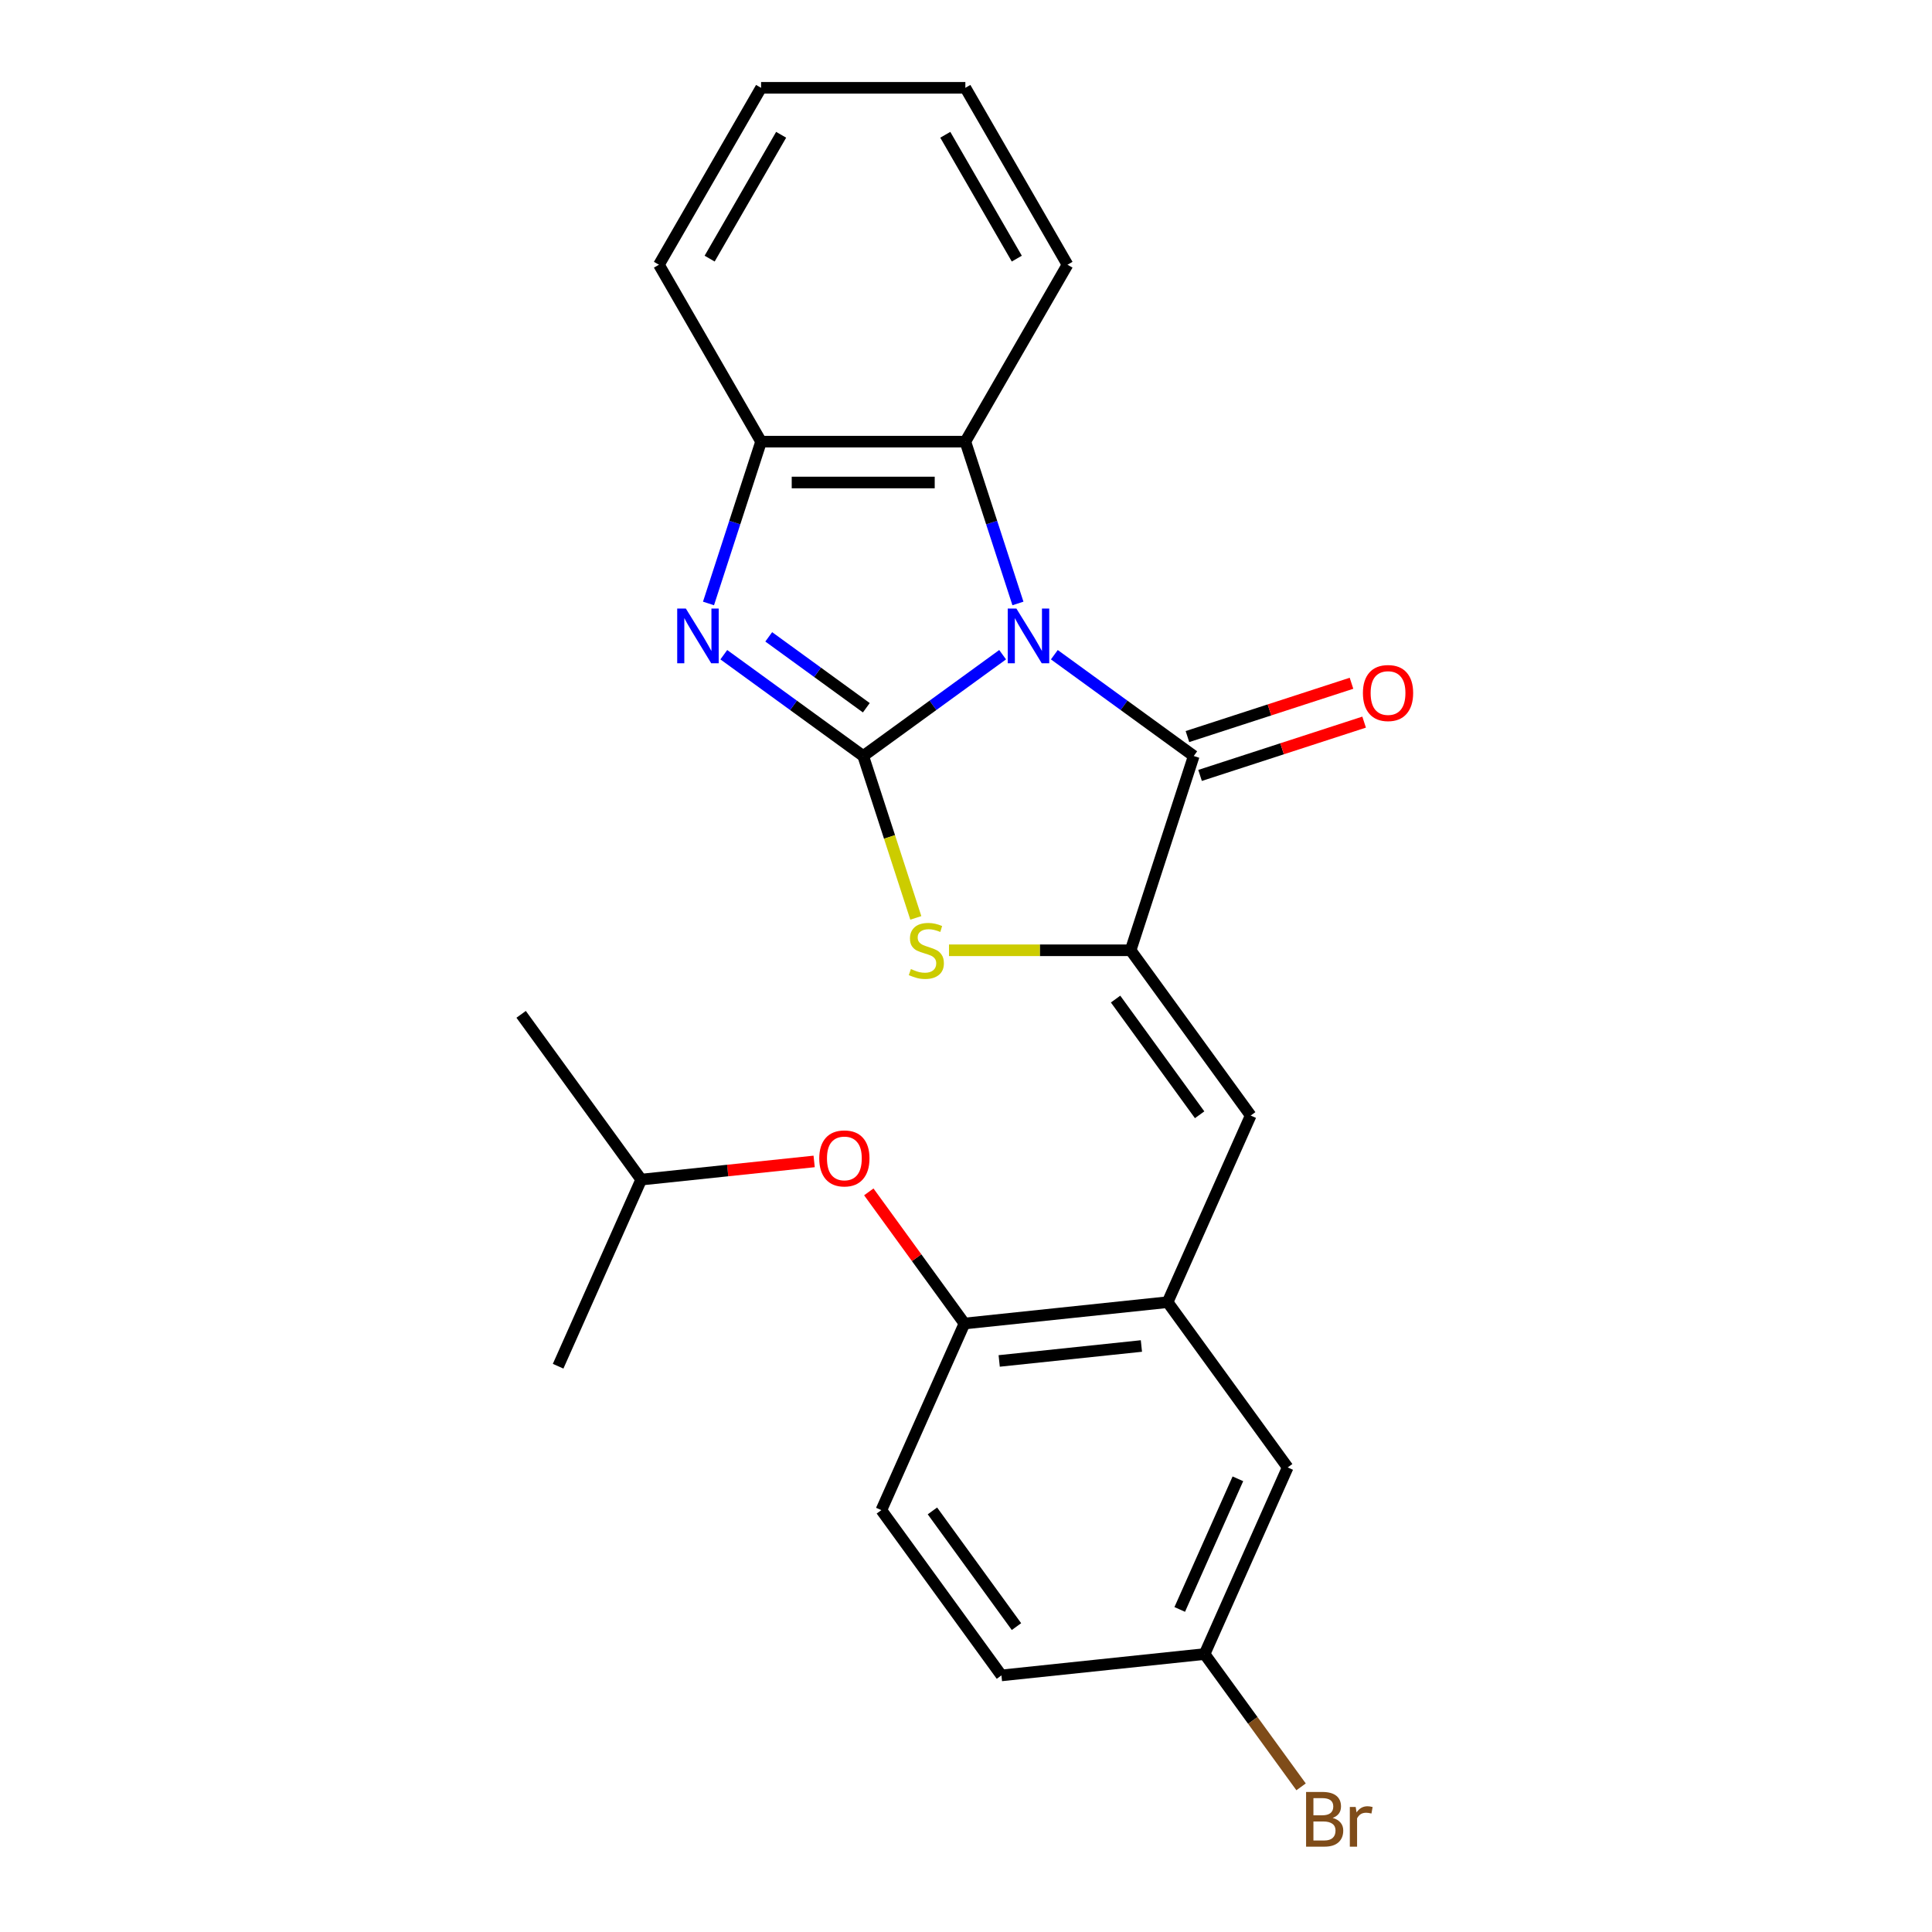 <?xml version='1.0' encoding='iso-8859-1'?>
<svg version='1.1' baseProfile='full'
              xmlns='http://www.w3.org/2000/svg'
                      xmlns:rdkit='http://www.rdkit.org/xml'
                      xmlns:xlink='http://www.w3.org/1999/xlink'
                  xml:space='preserve'
width='1000px' height='1000px' viewBox='0 0 1000 1000'>
<!-- END OF HEADER -->
<rect style='opacity:1.0;fill:#FFFFFF;stroke:none' width='1000' height='1000' x='0' y='0'> </rect>
<path class='bond-0' d='M 518.958,338.877 L 482.879,365.09' style='fill:none;fill-rule:evenodd;stroke:#0000FF;stroke-width:6px;stroke-linecap:butt;stroke-linejoin:miter;stroke-opacity:1' />
<path class='bond-0' d='M 482.879,365.09 L 446.8,391.303' style='fill:none;fill-rule:evenodd;stroke:#000000;stroke-width:6px;stroke-linecap:butt;stroke-linejoin:miter;stroke-opacity:1' />
<path class='bond-1' d='M 545.725,338.877 L 581.804,365.09' style='fill:none;fill-rule:evenodd;stroke:#0000FF;stroke-width:6px;stroke-linecap:butt;stroke-linejoin:miter;stroke-opacity:1' />
<path class='bond-1' d='M 581.804,365.09 L 617.883,391.303' style='fill:none;fill-rule:evenodd;stroke:#000000;stroke-width:6px;stroke-linecap:butt;stroke-linejoin:miter;stroke-opacity:1' />
<path class='bond-5' d='M 526.882,312.35 L 513.274,270.472' style='fill:none;fill-rule:evenodd;stroke:#0000FF;stroke-width:6px;stroke-linecap:butt;stroke-linejoin:miter;stroke-opacity:1' />
<path class='bond-5' d='M 513.274,270.472 L 499.667,228.593' style='fill:none;fill-rule:evenodd;stroke:#000000;stroke-width:6px;stroke-linecap:butt;stroke-linejoin:miter;stroke-opacity:1' />
<path class='bond-3' d='M 446.8,391.303 L 410.721,365.09' style='fill:none;fill-rule:evenodd;stroke:#000000;stroke-width:6px;stroke-linecap:butt;stroke-linejoin:miter;stroke-opacity:1' />
<path class='bond-3' d='M 410.721,365.09 L 374.642,338.877' style='fill:none;fill-rule:evenodd;stroke:#0000FF;stroke-width:6px;stroke-linecap:butt;stroke-linejoin:miter;stroke-opacity:1' />
<path class='bond-3' d='M 448.406,366.331 L 423.151,347.982' style='fill:none;fill-rule:evenodd;stroke:#000000;stroke-width:6px;stroke-linecap:butt;stroke-linejoin:miter;stroke-opacity:1' />
<path class='bond-3' d='M 423.151,347.982 L 397.895,329.632' style='fill:none;fill-rule:evenodd;stroke:#0000FF;stroke-width:6px;stroke-linecap:butt;stroke-linejoin:miter;stroke-opacity:1' />
<path class='bond-4' d='M 446.8,391.303 L 460.413,433.201' style='fill:none;fill-rule:evenodd;stroke:#000000;stroke-width:6px;stroke-linecap:butt;stroke-linejoin:miter;stroke-opacity:1' />
<path class='bond-4' d='M 460.413,433.201 L 474.027,475.1' style='fill:none;fill-rule:evenodd;stroke:#CCCC00;stroke-width:6px;stroke-linecap:butt;stroke-linejoin:miter;stroke-opacity:1' />
<path class='bond-2' d='M 617.883,391.303 L 585.209,491.863' style='fill:none;fill-rule:evenodd;stroke:#000000;stroke-width:6px;stroke-linecap:butt;stroke-linejoin:miter;stroke-opacity:1' />
<path class='bond-10' d='M 621.15,401.359 L 663.609,387.563' style='fill:none;fill-rule:evenodd;stroke:#000000;stroke-width:6px;stroke-linecap:butt;stroke-linejoin:miter;stroke-opacity:1' />
<path class='bond-10' d='M 663.609,387.563 L 706.067,373.768' style='fill:none;fill-rule:evenodd;stroke:#FF0000;stroke-width:6px;stroke-linecap:butt;stroke-linejoin:miter;stroke-opacity:1' />
<path class='bond-10' d='M 614.615,381.247 L 657.074,367.451' style='fill:none;fill-rule:evenodd;stroke:#000000;stroke-width:6px;stroke-linecap:butt;stroke-linejoin:miter;stroke-opacity:1' />
<path class='bond-10' d='M 657.074,367.451 L 699.532,353.656' style='fill:none;fill-rule:evenodd;stroke:#FF0000;stroke-width:6px;stroke-linecap:butt;stroke-linejoin:miter;stroke-opacity:1' />
<path class='bond-6' d='M 585.209,491.863 L 647.358,577.404' style='fill:none;fill-rule:evenodd;stroke:#000000;stroke-width:6px;stroke-linecap:butt;stroke-linejoin:miter;stroke-opacity:1' />
<path class='bond-6' d='M 577.423,517.124 L 620.928,577.003' style='fill:none;fill-rule:evenodd;stroke:#000000;stroke-width:6px;stroke-linecap:butt;stroke-linejoin:miter;stroke-opacity:1' />
<path class='bond-25' d='M 585.209,491.863 L 538.203,491.863' style='fill:none;fill-rule:evenodd;stroke:#000000;stroke-width:6px;stroke-linecap:butt;stroke-linejoin:miter;stroke-opacity:1' />
<path class='bond-25' d='M 538.203,491.863 L 491.197,491.863' style='fill:none;fill-rule:evenodd;stroke:#CCCC00;stroke-width:6px;stroke-linecap:butt;stroke-linejoin:miter;stroke-opacity:1' />
<path class='bond-24' d='M 366.718,312.35 L 380.325,270.472' style='fill:none;fill-rule:evenodd;stroke:#0000FF;stroke-width:6px;stroke-linecap:butt;stroke-linejoin:miter;stroke-opacity:1' />
<path class='bond-24' d='M 380.325,270.472 L 393.932,228.593' style='fill:none;fill-rule:evenodd;stroke:#000000;stroke-width:6px;stroke-linecap:butt;stroke-linejoin:miter;stroke-opacity:1' />
<path class='bond-7' d='M 499.667,228.593 L 393.932,228.593' style='fill:none;fill-rule:evenodd;stroke:#000000;stroke-width:6px;stroke-linecap:butt;stroke-linejoin:miter;stroke-opacity:1' />
<path class='bond-7' d='M 483.807,249.74 L 409.793,249.74' style='fill:none;fill-rule:evenodd;stroke:#000000;stroke-width:6px;stroke-linecap:butt;stroke-linejoin:miter;stroke-opacity:1' />
<path class='bond-17' d='M 499.667,228.593 L 552.535,137.024' style='fill:none;fill-rule:evenodd;stroke:#000000;stroke-width:6px;stroke-linecap:butt;stroke-linejoin:miter;stroke-opacity:1' />
<path class='bond-8' d='M 647.358,577.404 L 604.352,673.998' style='fill:none;fill-rule:evenodd;stroke:#000000;stroke-width:6px;stroke-linecap:butt;stroke-linejoin:miter;stroke-opacity:1' />
<path class='bond-18' d='M 393.932,228.593 L 341.065,137.024' style='fill:none;fill-rule:evenodd;stroke:#000000;stroke-width:6px;stroke-linecap:butt;stroke-linejoin:miter;stroke-opacity:1' />
<path class='bond-9' d='M 604.352,673.998 L 499.196,685.051' style='fill:none;fill-rule:evenodd;stroke:#000000;stroke-width:6px;stroke-linecap:butt;stroke-linejoin:miter;stroke-opacity:1' />
<path class='bond-9' d='M 590.789,696.687 L 517.18,704.424' style='fill:none;fill-rule:evenodd;stroke:#000000;stroke-width:6px;stroke-linecap:butt;stroke-linejoin:miter;stroke-opacity:1' />
<path class='bond-12' d='M 604.352,673.998 L 666.502,759.54' style='fill:none;fill-rule:evenodd;stroke:#000000;stroke-width:6px;stroke-linecap:butt;stroke-linejoin:miter;stroke-opacity:1' />
<path class='bond-11' d='M 499.196,685.051 L 474.444,650.982' style='fill:none;fill-rule:evenodd;stroke:#000000;stroke-width:6px;stroke-linecap:butt;stroke-linejoin:miter;stroke-opacity:1' />
<path class='bond-11' d='M 474.444,650.982 L 449.691,616.913' style='fill:none;fill-rule:evenodd;stroke:#FF0000;stroke-width:6px;stroke-linecap:butt;stroke-linejoin:miter;stroke-opacity:1' />
<path class='bond-13' d='M 499.196,685.051 L 456.19,781.645' style='fill:none;fill-rule:evenodd;stroke:#000000;stroke-width:6px;stroke-linecap:butt;stroke-linejoin:miter;stroke-opacity:1' />
<path class='bond-19' d='M 421.403,601.153 L 376.647,605.857' style='fill:none;fill-rule:evenodd;stroke:#FF0000;stroke-width:6px;stroke-linecap:butt;stroke-linejoin:miter;stroke-opacity:1' />
<path class='bond-19' d='M 376.647,605.857 L 331.891,610.561' style='fill:none;fill-rule:evenodd;stroke:#000000;stroke-width:6px;stroke-linecap:butt;stroke-linejoin:miter;stroke-opacity:1' />
<path class='bond-14' d='M 666.502,759.54 L 623.495,856.134' style='fill:none;fill-rule:evenodd;stroke:#000000;stroke-width:6px;stroke-linecap:butt;stroke-linejoin:miter;stroke-opacity:1' />
<path class='bond-14' d='M 640.732,765.428 L 610.628,833.043' style='fill:none;fill-rule:evenodd;stroke:#000000;stroke-width:6px;stroke-linecap:butt;stroke-linejoin:miter;stroke-opacity:1' />
<path class='bond-27' d='M 456.19,781.645 L 518.339,867.186' style='fill:none;fill-rule:evenodd;stroke:#000000;stroke-width:6px;stroke-linecap:butt;stroke-linejoin:miter;stroke-opacity:1' />
<path class='bond-27' d='M 482.621,782.046 L 526.125,841.925' style='fill:none;fill-rule:evenodd;stroke:#000000;stroke-width:6px;stroke-linecap:butt;stroke-linejoin:miter;stroke-opacity:1' />
<path class='bond-15' d='M 623.495,856.134 L 518.339,867.186' style='fill:none;fill-rule:evenodd;stroke:#000000;stroke-width:6px;stroke-linecap:butt;stroke-linejoin:miter;stroke-opacity:1' />
<path class='bond-16' d='M 623.495,856.134 L 648.466,890.503' style='fill:none;fill-rule:evenodd;stroke:#000000;stroke-width:6px;stroke-linecap:butt;stroke-linejoin:miter;stroke-opacity:1' />
<path class='bond-16' d='M 648.466,890.503 L 673.437,924.872' style='fill:none;fill-rule:evenodd;stroke:#7F4C19;stroke-width:6px;stroke-linecap:butt;stroke-linejoin:miter;stroke-opacity:1' />
<path class='bond-22' d='M 552.535,137.024 L 499.667,45.455' style='fill:none;fill-rule:evenodd;stroke:#000000;stroke-width:6px;stroke-linecap:butt;stroke-linejoin:miter;stroke-opacity:1' />
<path class='bond-22' d='M 526.291,133.862 L 489.284,69.763' style='fill:none;fill-rule:evenodd;stroke:#000000;stroke-width:6px;stroke-linecap:butt;stroke-linejoin:miter;stroke-opacity:1' />
<path class='bond-26' d='M 341.065,137.024 L 393.932,45.455' style='fill:none;fill-rule:evenodd;stroke:#000000;stroke-width:6px;stroke-linecap:butt;stroke-linejoin:miter;stroke-opacity:1' />
<path class='bond-26' d='M 367.309,133.862 L 404.316,69.763' style='fill:none;fill-rule:evenodd;stroke:#000000;stroke-width:6px;stroke-linecap:butt;stroke-linejoin:miter;stroke-opacity:1' />
<path class='bond-20' d='M 331.891,610.561 L 269.741,525.02' style='fill:none;fill-rule:evenodd;stroke:#000000;stroke-width:6px;stroke-linecap:butt;stroke-linejoin:miter;stroke-opacity:1' />
<path class='bond-21' d='M 331.891,610.561 L 288.884,707.155' style='fill:none;fill-rule:evenodd;stroke:#000000;stroke-width:6px;stroke-linecap:butt;stroke-linejoin:miter;stroke-opacity:1' />
<path class='bond-23' d='M 499.667,45.455 L 393.932,45.455' style='fill:none;fill-rule:evenodd;stroke:#000000;stroke-width:6px;stroke-linecap:butt;stroke-linejoin:miter;stroke-opacity:1' />
<path  class='atom-0' d='M 526.081 314.993
L 535.361 329.993
Q 536.281 331.473, 537.761 334.153
Q 539.241 336.833, 539.321 336.993
L 539.321 314.993
L 543.081 314.993
L 543.081 343.313
L 539.201 343.313
L 529.241 326.913
Q 528.081 324.993, 526.841 322.793
Q 525.641 320.593, 525.281 319.913
L 525.281 343.313
L 521.601 343.313
L 521.601 314.993
L 526.081 314.993
' fill='#0000FF'/>
<path  class='atom-4' d='M 354.998 314.993
L 364.278 329.993
Q 365.198 331.473, 366.678 334.153
Q 368.158 336.833, 368.238 336.993
L 368.238 314.993
L 371.998 314.993
L 371.998 343.313
L 368.118 343.313
L 358.158 326.913
Q 356.998 324.993, 355.758 322.793
Q 354.558 320.593, 354.198 319.913
L 354.198 343.313
L 350.518 343.313
L 350.518 314.993
L 354.998 314.993
' fill='#0000FF'/>
<path  class='atom-5' d='M 471.474 501.583
Q 471.794 501.703, 473.114 502.263
Q 474.434 502.823, 475.874 503.183
Q 477.354 503.503, 478.794 503.503
Q 481.474 503.503, 483.034 502.223
Q 484.594 500.903, 484.594 498.623
Q 484.594 497.063, 483.794 496.103
Q 483.034 495.143, 481.834 494.623
Q 480.634 494.103, 478.634 493.503
Q 476.114 492.743, 474.594 492.023
Q 473.114 491.303, 472.034 489.783
Q 470.994 488.263, 470.994 485.703
Q 470.994 482.143, 473.394 479.943
Q 475.834 477.743, 480.634 477.743
Q 483.914 477.743, 487.634 479.303
L 486.714 482.383
Q 483.314 480.983, 480.754 480.983
Q 477.994 480.983, 476.474 482.143
Q 474.954 483.263, 474.994 485.223
Q 474.994 486.743, 475.754 487.663
Q 476.554 488.583, 477.674 489.103
Q 478.834 489.623, 480.754 490.223
Q 483.314 491.023, 484.834 491.823
Q 486.354 492.623, 487.434 494.263
Q 488.554 495.863, 488.554 498.623
Q 488.554 502.543, 485.914 504.663
Q 483.314 506.743, 478.954 506.743
Q 476.434 506.743, 474.514 506.183
Q 472.634 505.663, 470.394 504.743
L 471.474 501.583
' fill='#CCCC00'/>
<path  class='atom-11' d='M 705.443 358.709
Q 705.443 351.909, 708.803 348.109
Q 712.163 344.309, 718.443 344.309
Q 724.723 344.309, 728.083 348.109
Q 731.443 351.909, 731.443 358.709
Q 731.443 365.589, 728.043 369.509
Q 724.643 373.389, 718.443 373.389
Q 712.203 373.389, 708.803 369.509
Q 705.443 365.629, 705.443 358.709
M 718.443 370.189
Q 722.763 370.189, 725.083 367.309
Q 727.443 364.389, 727.443 358.709
Q 727.443 353.149, 725.083 350.349
Q 722.763 347.509, 718.443 347.509
Q 714.123 347.509, 711.763 350.309
Q 709.443 353.109, 709.443 358.709
Q 709.443 364.429, 711.763 367.309
Q 714.123 370.189, 718.443 370.189
' fill='#FF0000'/>
<path  class='atom-12' d='M 424.047 599.589
Q 424.047 592.789, 427.407 588.989
Q 430.767 585.189, 437.047 585.189
Q 443.327 585.189, 446.687 588.989
Q 450.047 592.789, 450.047 599.589
Q 450.047 606.469, 446.647 610.389
Q 443.247 614.269, 437.047 614.269
Q 430.807 614.269, 427.407 610.389
Q 424.047 606.509, 424.047 599.589
M 437.047 611.069
Q 441.367 611.069, 443.687 608.189
Q 446.047 605.269, 446.047 599.589
Q 446.047 594.029, 443.687 591.229
Q 441.367 588.389, 437.047 588.389
Q 432.727 588.389, 430.367 591.189
Q 428.047 593.989, 428.047 599.589
Q 428.047 605.309, 430.367 608.189
Q 432.727 611.069, 437.047 611.069
' fill='#FF0000'/>
<path  class='atom-17' d='M 689.785 940.955
Q 692.505 941.715, 693.865 943.395
Q 695.265 945.035, 695.265 947.475
Q 695.265 951.395, 692.745 953.635
Q 690.265 955.835, 685.545 955.835
L 676.025 955.835
L 676.025 927.515
L 684.385 927.515
Q 689.225 927.515, 691.665 929.475
Q 694.105 931.435, 694.105 935.035
Q 694.105 939.315, 689.785 940.955
M 679.825 930.715
L 679.825 939.595
L 684.385 939.595
Q 687.185 939.595, 688.625 938.475
Q 690.105 937.315, 690.105 935.035
Q 690.105 930.715, 684.385 930.715
L 679.825 930.715
M 685.545 952.635
Q 688.305 952.635, 689.785 951.315
Q 691.265 949.995, 691.265 947.475
Q 691.265 945.155, 689.625 943.995
Q 688.025 942.795, 684.945 942.795
L 679.825 942.795
L 679.825 952.635
L 685.545 952.635
' fill='#7F4C19'/>
<path  class='atom-17' d='M 701.705 935.275
L 702.145 938.115
Q 704.305 934.915, 707.825 934.915
Q 708.945 934.915, 710.465 935.315
L 709.865 938.675
Q 708.145 938.275, 707.185 938.275
Q 705.505 938.275, 704.385 938.955
Q 703.305 939.595, 702.425 941.155
L 702.425 955.835
L 698.665 955.835
L 698.665 935.275
L 701.705 935.275
' fill='#7F4C19'/>
</svg>
